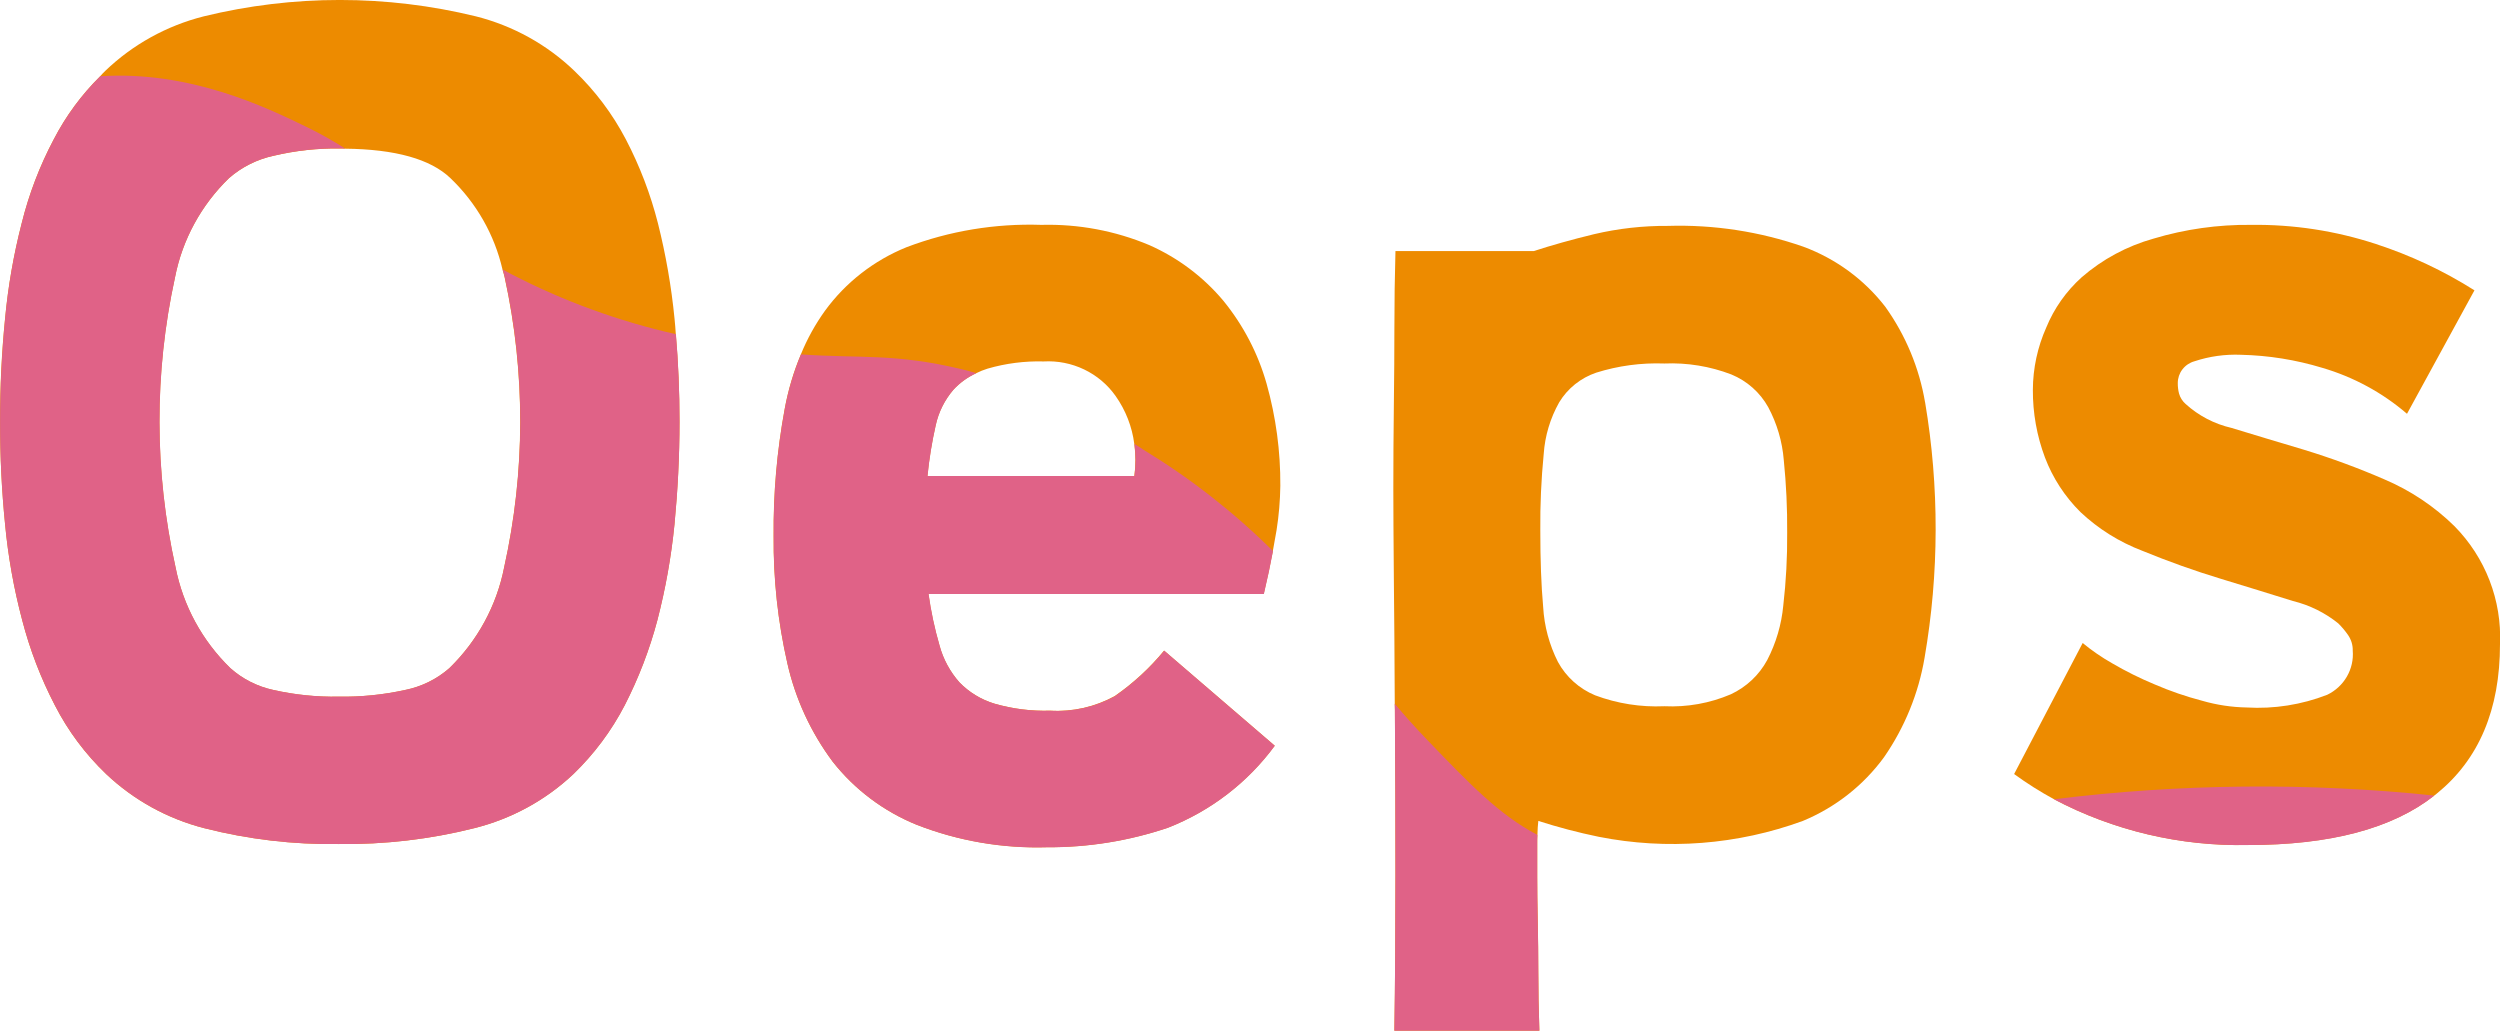 <svg width="114" height="47" viewBox="0 0 114 47" fill="none" xmlns="http://www.w3.org/2000/svg">
<g clip-path="url(#clip0)">
<path d="M30.817 15.241C30.8 14.999 30.784 14.765 30.759 14.534C30.615 13.067 30.362 11.612 30.002 10.181C29.664 8.853 29.173 7.568 28.537 6.351C27.932 5.195 27.141 4.142 26.195 3.235C24.944 2.032 23.395 1.174 21.702 0.746C17.626 -0.25 13.366 -0.25 9.29 0.746C7.597 1.174 6.048 2.032 4.797 3.235C4.716 3.312 4.64 3.392 4.569 3.476C3.716 4.32 3.002 5.29 2.452 6.351C1.81 7.565 1.318 8.851 0.988 10.181C0.62 11.61 0.366 13.066 0.23 14.534C0.075 16.068 -0.001 17.628 0.002 19.215C0.002 20.813 0.078 22.374 0.23 23.897C0.368 25.377 0.63 26.843 1.012 28.281C1.36 29.625 1.86 30.926 2.501 32.16C3.099 33.328 3.89 34.389 4.843 35.299C6.095 36.484 7.633 37.333 9.311 37.764C11.312 38.275 13.374 38.518 15.441 38.487C17.526 38.515 19.606 38.272 21.627 37.764C23.322 37.34 24.878 36.491 26.144 35.299C27.091 34.385 27.882 33.324 28.485 32.16C29.12 30.922 29.619 29.622 29.975 28.281C30.349 26.842 30.61 25.376 30.757 23.897C30.903 22.371 30.985 20.813 30.985 19.215C30.986 17.866 30.93 16.541 30.817 15.241ZM22.989 25.866C22.647 27.614 21.776 29.218 20.491 30.468C19.919 30.97 19.222 31.313 18.472 31.464C17.478 31.683 16.461 31.785 15.442 31.769C14.44 31.786 13.44 31.684 12.463 31.464C11.732 31.306 11.056 30.963 10.501 30.468C9.216 29.218 8.345 27.614 8.003 25.866C7.034 21.513 7.026 17.006 7.979 12.649C8.315 10.927 9.175 9.347 10.445 8.121C11.026 7.614 11.729 7.263 12.488 7.101C13.471 6.869 14.48 6.759 15.491 6.772C15.572 6.772 15.662 6.772 15.743 6.78C18.03 6.804 19.633 7.256 20.537 8.121C21.722 9.253 22.548 10.702 22.914 12.289C22.954 12.409 22.979 12.53 23.012 12.65C23.964 17.006 23.957 21.514 22.989 25.866Z" fill="#ED8B00"/>
<path d="M58.042 25.134V25.126C58.107 24.781 58.164 24.46 58.212 24.171C58.317 23.504 58.374 22.831 58.383 22.156C58.394 20.582 58.183 19.015 57.757 17.498C57.367 16.119 56.696 14.832 55.787 13.716C54.874 12.626 53.719 11.758 52.412 11.178C50.857 10.524 49.178 10.209 47.488 10.254C45.388 10.183 43.295 10.529 41.334 11.274C39.848 11.877 38.563 12.878 37.623 14.165C37.178 14.784 36.808 15.452 36.521 16.156C36.185 16.957 35.937 17.792 35.781 18.646C35.427 20.558 35.258 22.499 35.276 24.443C35.258 26.396 35.468 28.344 35.903 30.249C36.269 31.868 36.973 33.394 37.969 34.73C38.972 36.006 40.297 37 41.81 37.613C43.694 38.346 45.709 38.693 47.733 38.633C49.613 38.644 51.482 38.343 53.26 37.741C55.209 36.976 56.897 35.68 58.127 34.004L53.081 29.668C52.432 30.457 51.676 31.154 50.834 31.739C49.937 32.234 48.915 32.466 47.888 32.406C47.027 32.432 46.167 32.324 45.34 32.085C44.733 31.9 44.184 31.566 43.745 31.113C43.319 30.631 43.01 30.06 42.841 29.443C42.616 28.669 42.447 27.88 42.337 27.082H57.626C57.797 26.361 57.936 25.712 58.042 25.134ZM51.726 21.706H42.291C42.368 20.929 42.493 20.158 42.665 19.396C42.794 18.798 43.071 18.241 43.471 17.774C43.763 17.456 44.118 17.199 44.513 17.019C44.68 16.935 44.854 16.865 45.033 16.81C45.863 16.569 46.725 16.458 47.589 16.482C48.227 16.446 48.863 16.572 49.437 16.847C50.011 17.122 50.505 17.538 50.87 18.055C51.331 18.707 51.624 19.459 51.724 20.247C51.79 20.731 51.79 21.221 51.726 21.705V21.706Z" fill="#ED8B00"/>
<path d="M87.783 18.347C87.518 16.778 86.898 15.287 85.968 13.987C85.008 12.746 83.713 11.797 82.232 11.249C80.247 10.558 78.149 10.236 76.046 10.301C74.917 10.293 73.791 10.42 72.692 10.678C71.667 10.927 70.747 11.185 69.941 11.449H63.633C63.601 12.582 63.584 13.754 63.584 14.982C63.584 16.01 63.576 17.174 63.56 18.467C63.544 19.76 63.536 21.045 63.536 22.305C63.536 23.197 63.544 24.57 63.56 26.408C63.577 28.103 63.593 29.99 63.601 32.086C63.609 32.271 63.609 32.463 63.609 32.656C63.626 34.984 63.633 37.394 63.633 39.899C63.633 42.404 63.617 44.773 63.584 46.998H70.196C70.163 46.066 70.147 45.167 70.147 44.308C70.147 43.577 70.139 42.815 70.123 42.02C70.106 41.225 70.099 40.542 70.099 39.981V38.486C70.099 38.334 70.099 38.197 70.107 38.069C70.115 37.82 70.124 37.611 70.148 37.434C71.051 37.724 71.969 37.966 72.899 38.157C76.011 38.773 79.235 38.523 82.21 37.434C83.692 36.82 84.974 35.814 85.913 34.527C86.855 33.165 87.486 31.617 87.761 29.991C88.426 26.138 88.434 22.202 87.785 18.347L87.783 18.347ZM81.318 27.608C81.237 28.476 80.989 29.321 80.586 30.097C80.217 30.781 79.635 31.329 78.925 31.66C77.971 32.068 76.934 32.254 75.895 32.204C74.819 32.253 73.744 32.083 72.737 31.706C72.013 31.405 71.416 30.869 71.044 30.188C70.647 29.404 70.417 28.548 70.368 27.674C70.278 26.678 70.238 25.522 70.238 24.189C70.228 23.025 70.279 21.862 70.393 20.704C70.449 19.875 70.691 19.068 71.101 18.343C71.484 17.711 72.08 17.233 72.785 16.994C73.79 16.678 74.842 16.537 75.895 16.576C76.936 16.532 77.976 16.702 78.947 17.074C79.665 17.369 80.259 17.896 80.632 18.569C81.032 19.316 81.272 20.136 81.34 20.978C81.452 22.08 81.504 23.187 81.495 24.295C81.504 25.401 81.445 26.508 81.318 27.608Z" fill="#ED8B00"/>
<path d="M111.924 23.994C111.004 23.089 109.918 22.365 108.725 21.858C107.531 21.34 106.308 20.89 105.063 20.509C103.85 20.147 102.751 19.818 101.757 19.513C100.976 19.334 100.255 18.957 99.665 18.422C99.52 18.295 99.416 18.13 99.364 17.946C99.324 17.791 99.305 17.631 99.307 17.47C99.306 17.245 99.379 17.026 99.516 16.847C99.653 16.667 99.846 16.536 100.065 16.475C100.749 16.248 101.469 16.148 102.189 16.178C103.446 16.207 104.692 16.407 105.893 16.772C107.319 17.189 108.638 17.904 109.759 18.869L112.835 13.239C111.433 12.352 109.924 11.643 108.342 11.127C106.506 10.524 104.58 10.229 102.645 10.254C101.14 10.238 99.641 10.449 98.201 10.881C96.988 11.221 95.867 11.824 94.921 12.647C94.217 13.282 93.666 14.064 93.309 14.936C92.911 15.829 92.703 16.794 92.699 17.77C92.692 18.825 92.879 19.873 93.25 20.862C93.605 21.796 94.157 22.645 94.87 23.352C95.684 24.118 96.644 24.718 97.694 25.118C98.874 25.6 100.054 26.025 101.251 26.387C102.448 26.748 103.546 27.093 104.557 27.406C105.313 27.591 106.019 27.939 106.623 28.425C106.792 28.591 106.945 28.773 107.079 28.969C107.218 29.175 107.291 29.419 107.285 29.667C107.319 30.079 107.226 30.492 107.018 30.852C106.811 31.211 106.498 31.501 106.121 31.682C104.952 32.137 103.697 32.335 102.442 32.261C101.759 32.248 101.08 32.145 100.424 31.956C99.681 31.762 98.954 31.512 98.25 31.208C97.583 30.931 96.936 30.609 96.313 30.245C95.839 29.976 95.389 29.667 94.97 29.321L91.844 35.296C92.423 35.718 93.029 36.102 93.66 36.444C96.374 37.875 99.415 38.594 102.491 38.532C106.251 38.532 109.089 37.78 111.005 36.276C111.044 36.248 111.082 36.218 111.118 36.187C113.04 34.629 114 32.357 114 29.369C114.043 28.381 113.881 27.395 113.524 26.47C113.167 25.546 112.623 24.703 111.924 23.994Z" fill="#ED8B00"/>
<path d="M30.987 19.216C30.987 20.814 30.906 22.372 30.759 23.897C30.612 25.376 30.351 26.842 29.977 28.282C29.621 29.623 29.122 30.923 28.488 32.16C27.884 33.325 27.093 34.385 26.146 35.3C24.881 36.492 23.325 37.341 21.629 37.765C19.608 38.273 17.528 38.516 15.443 38.488C13.376 38.519 11.315 38.275 9.313 37.765C7.635 37.333 6.097 36.484 4.845 35.3C3.893 34.389 3.101 33.328 2.504 32.16C1.862 30.926 1.363 29.625 1.014 28.282C0.632 26.844 0.371 25.377 0.232 23.897C0.077 22.372 0.001 20.811 0.004 19.216C0.007 17.62 0.083 16.06 0.232 14.534C0.369 13.066 0.622 11.611 0.99 10.182C1.32 8.851 1.812 7.565 2.455 6.352C3.004 5.29 3.718 4.32 4.571 3.477C8.657 3.212 12.125 4.89 13.931 5.765C14.556 6.067 15.162 6.405 15.746 6.777C15.665 6.769 15.576 6.769 15.495 6.769C14.483 6.756 13.475 6.866 12.491 7.098C11.733 7.26 11.03 7.611 10.448 8.117C9.178 9.345 8.318 10.925 7.982 12.647C7.03 17.003 7.038 21.511 8.006 25.864C8.349 27.612 9.22 29.216 10.505 30.465C11.059 30.96 11.736 31.303 12.466 31.461C13.443 31.681 14.444 31.783 15.446 31.766C16.464 31.782 17.481 31.68 18.476 31.461C19.226 31.311 19.922 30.967 20.494 30.465C21.779 29.216 22.651 27.612 22.993 25.864C23.961 21.511 23.97 17.003 23.017 12.647C22.985 12.527 22.96 12.406 22.919 12.285C23.041 12.357 23.171 12.421 23.302 12.494C25.678 13.726 28.206 14.649 30.822 15.24C30.932 16.542 30.987 17.867 30.987 19.216Z" fill="#E06287"/>
<path d="M58.131 34.007C56.901 35.683 55.213 36.98 53.264 37.745C51.486 38.346 49.617 38.648 47.737 38.636C45.714 38.696 43.698 38.349 41.815 37.617C40.301 37.003 38.976 36.009 37.973 34.734C36.977 33.397 36.273 31.872 35.907 30.253C35.472 28.348 35.262 26.399 35.28 24.447C35.262 22.503 35.431 20.561 35.785 18.649C35.941 17.796 36.189 16.961 36.525 16.16C39.219 16.352 40.807 16.096 43.907 16.85C44.111 16.898 44.314 16.954 44.518 17.018C44.123 17.198 43.768 17.455 43.476 17.773C43.076 18.24 42.799 18.797 42.67 19.395C42.498 20.157 42.373 20.928 42.295 21.705H51.73C51.796 21.22 51.796 20.729 51.73 20.244C51.868 20.324 51.999 20.412 52.129 20.5C54.279 21.807 56.266 23.359 58.047 25.126V25.134C57.941 25.712 57.803 26.362 57.633 27.085H42.344C42.455 27.883 42.623 28.672 42.849 29.446C43.017 30.064 43.327 30.635 43.753 31.116C44.191 31.569 44.741 31.904 45.348 32.088C46.175 32.327 47.035 32.435 47.896 32.409C48.922 32.469 49.945 32.238 50.842 31.743C51.684 31.157 52.44 30.46 53.089 29.671L58.131 34.007Z" fill="#E06287"/>
<path d="M70.146 44.311C70.146 45.17 70.162 46.069 70.195 47.001H63.583C63.616 44.776 63.632 42.41 63.632 39.902C63.632 37.397 63.624 34.987 63.608 32.659C63.608 32.466 63.608 32.273 63.599 32.089C64.023 32.595 64.511 33.149 65.115 33.775C67.027 35.758 68.352 37.148 70.104 38.071C70.096 38.2 70.096 38.336 70.096 38.489V39.984C70.096 40.546 70.104 41.229 70.12 42.022C70.136 42.816 70.146 43.578 70.146 44.311Z" fill="#E06287"/>
<path d="M111.005 36.278C109.092 37.787 106.254 38.539 102.491 38.534C99.415 38.596 96.374 37.877 93.66 36.446C99.416 35.732 105.236 35.675 111.005 36.278Z" fill="#E06287"/>
</g>
<defs>
<clipPath id="clip0">
<path d="M0 0H114V47H0V0Z" fill="white"/>
</clipPath>
</defs>
</svg>
